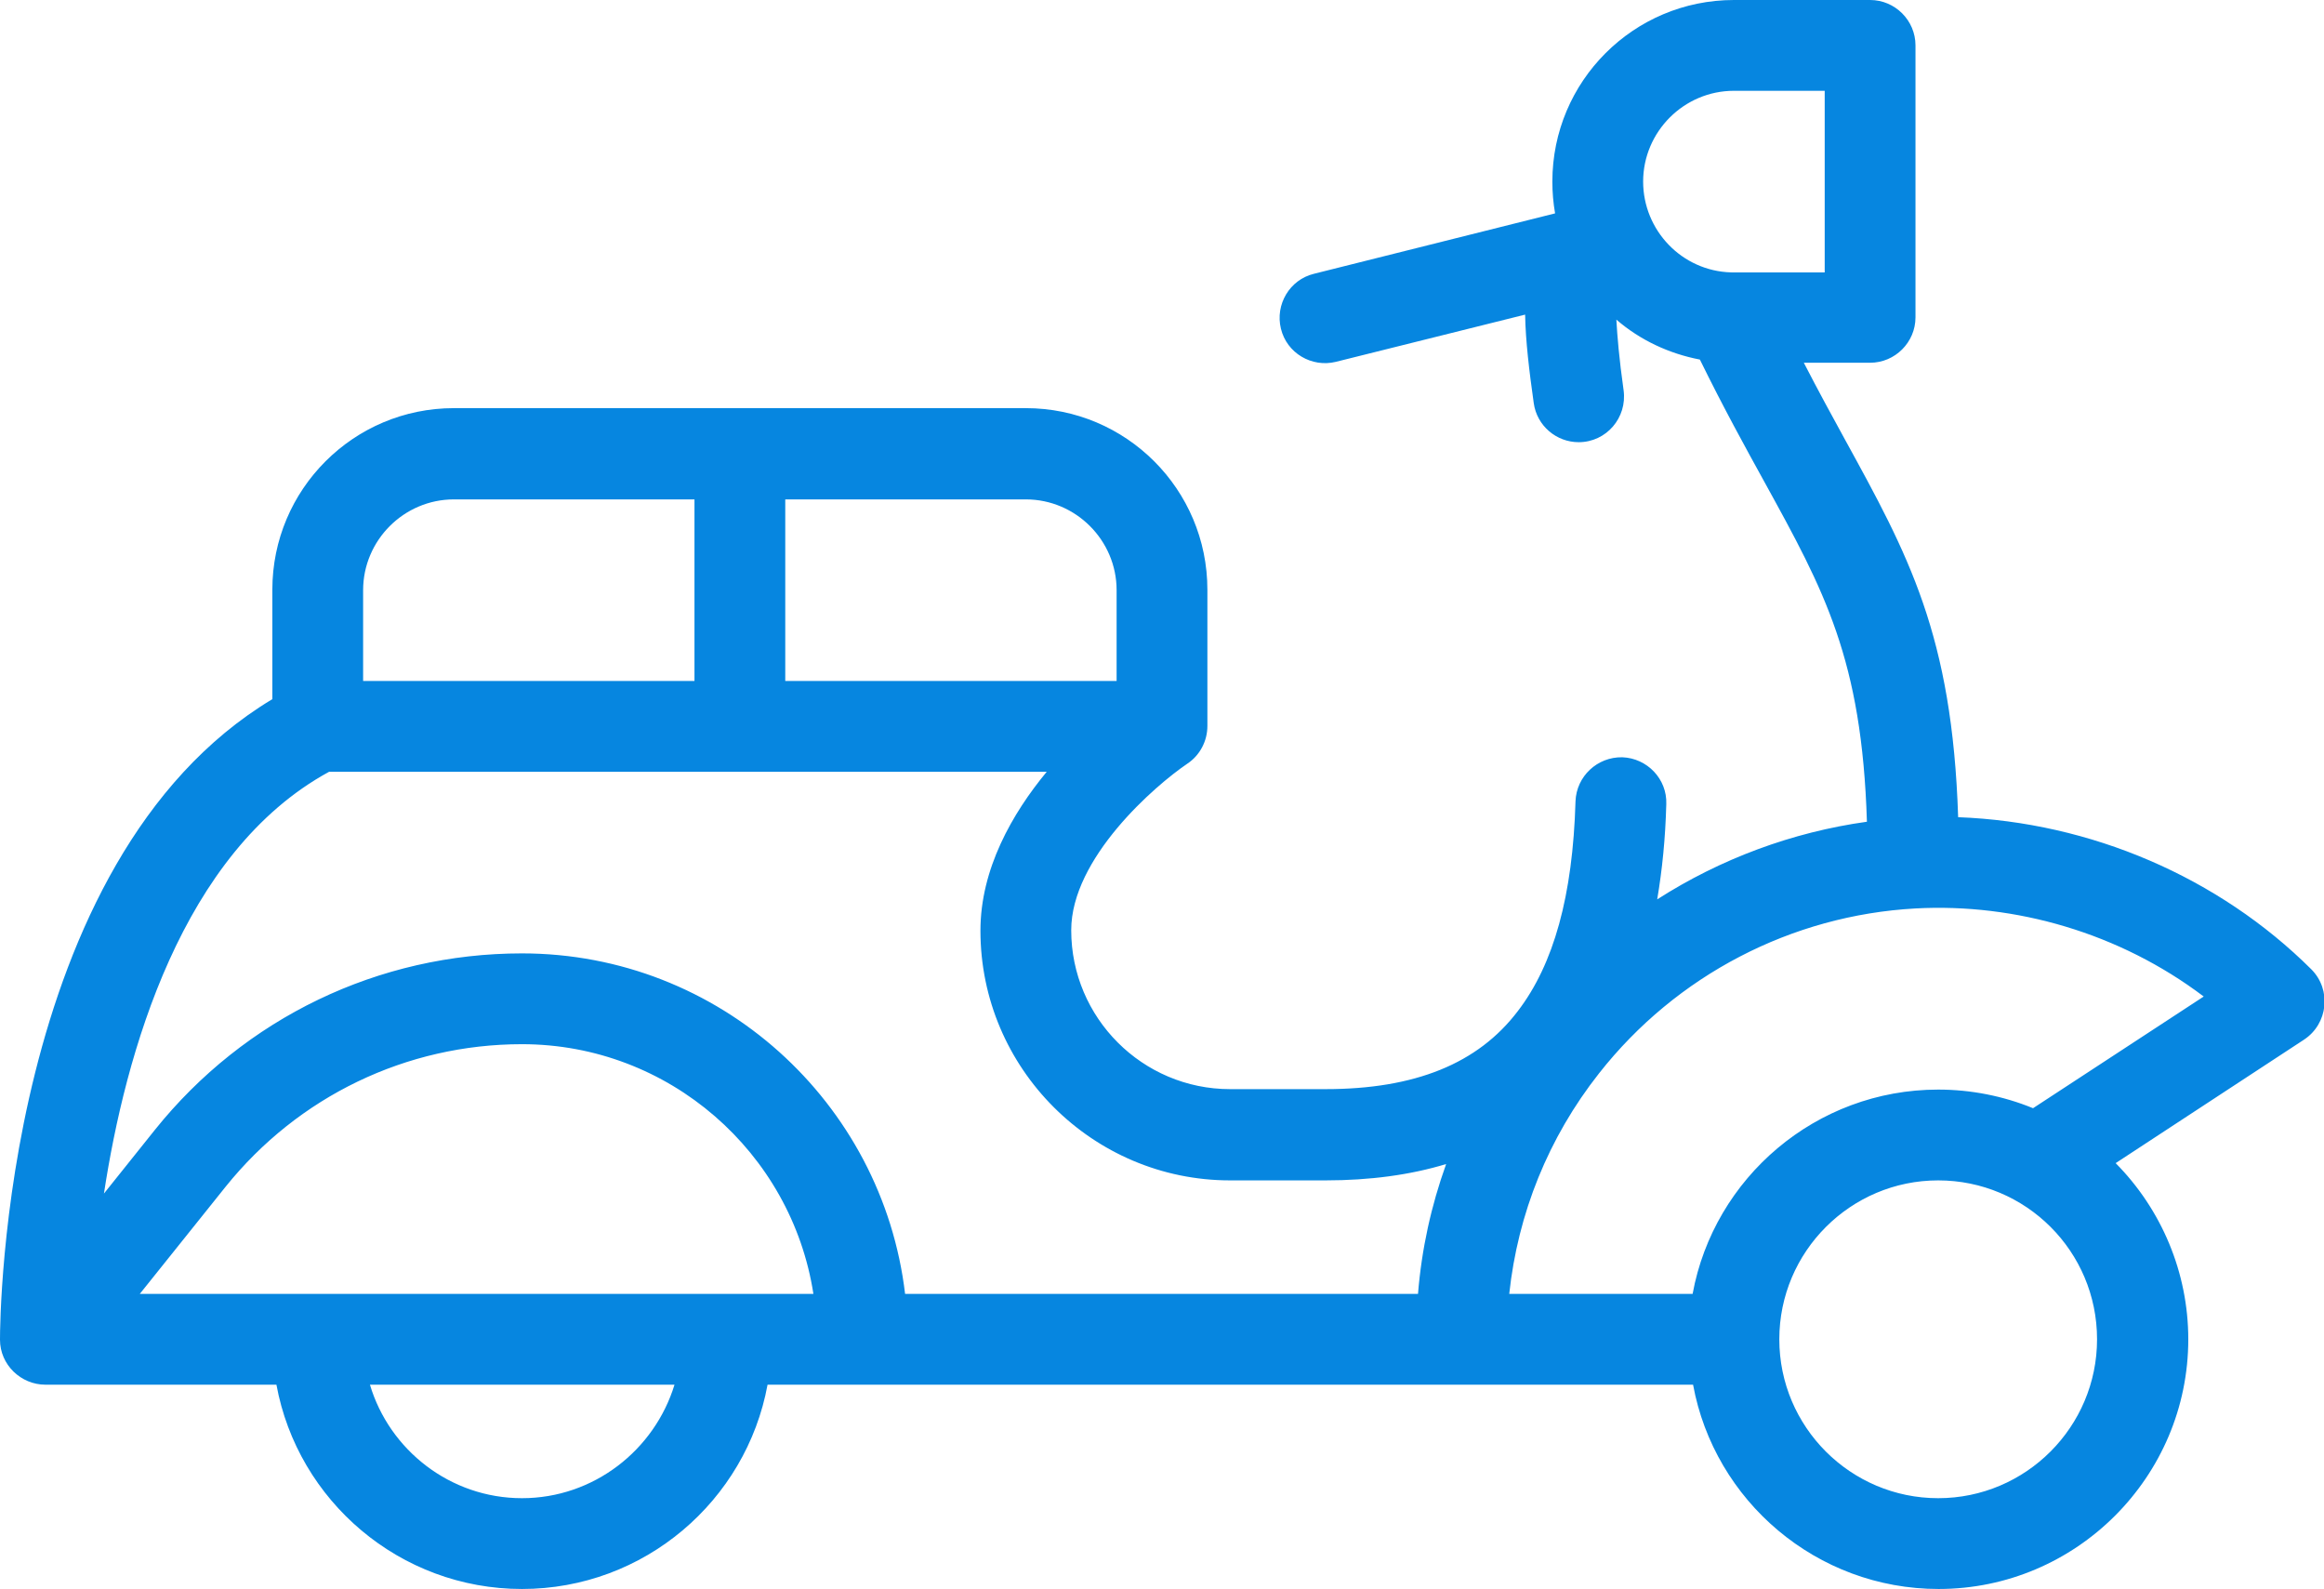 <svg xmlns="http://www.w3.org/2000/svg" viewBox="0 0 512 350" fill="#0686e0"><path d="M10 305h50.9c4.7 25.6 27.2 45 54.1 45s49.4-19.4 54.1-45H373c4.7 25.6 27.2 45 54.1 45 30.3 0 55-24.7 55-55 0-14.7-5.9-28.6-16-38.8l41.5-27.2c5.3-3.5 6.1-11 1.6-15.5-20.4-20.3-48.6-32.4-77.8-33.5-1.3-40.2-11-57.8-25-83.3-2.8-5.1-5.8-10.6-9-16.8H412c5.5 0 10-4.5 10-10V10c0-5.5-4.5-10-10-10h-30c-22.1 0-40 17.9-40 40 0 2.4.2 4.7.6 7l-53.1 13.3c-5.4 1.3-8.6 6.8-7.3 12.1 1.3 5.4 6.8 8.6 12.1 7.3L336 69.3c.1 5.8.9 12.4 1.9 19.5.7 5 5 8.6 9.9 8.6 6.1 0 10.7-5.4 9.9-11.4-1-7.1-1.4-12-1.6-15.6 5.2 4.5 11.6 7.5 18.4 8.8 5.2 10.6 10 19.3 14.3 27.1 13.1 23.8 21.4 38.9 22.5 74.7-16.5 2.3-32.3 8.2-46.2 17.1 1.1-6.5 1.8-13.4 2-21 .2-5.5-4.2-10.1-9.7-10.3-5.5-.1-10.1 4.2-10.3 9.7-.6 20.8-4.8 35.9-12.7 46.2-8.8 11.6-22.7 17.2-42.4 17.2h-21c-19.3 0-35-15.7-35-35 0-15.9 18.5-31.9 25.6-36.7 2.7-1.8 4.4-4.9 4.4-8.3v-30c0-22.1-17.9-40-40-40H100c-22.1 0-40 17.9-40 40V154C.7 189.6 0 290.6 0 295v.1c0 5.5 4.6 9.9 10 9.9zM382 60H381.4c-10.9-.3-19.4-9.3-19.4-20 0-11 9-20 20-20h20v40h-20zm45 270c-19.3 0-35-15.7-35-35s15.7-35 35-35 35 15.6 35 35c0 19.3-15.7 35-35 35zm-74.7-93.6c17-21.6 42.4-34.8 69.7-36.3 22-1.2 45 5.4 63.5 19.4l-37.6 24.6c-6.6-2.7-13.7-4.1-20.9-4.1-26.9 0-49.4 19.4-54.1 45h-40.4c1.9-17.7 8.6-34.4 19.8-48.6zM115 330c-15.8 0-29.2-10.6-33.5-25h67.1c-4.4 14.4-17.8 25-33.6 25zm-84.2-45l18.9-23.6c16-19.9 39.8-31.4 65.3-31.4 32.4 0 59.4 23.9 64.2 55H30.8zM173 110h53c11 0 20 9 20 20v20h-73v-40zm-93 20c0-11 9-20 20-20h53v40H80v-20zm-7.5 40h158.1c-7.6 9.2-14.6 21.4-14.6 35 0 30.3 24.7 55 55 55h21c9.8 0 18.7-1.2 26.6-3.6-3.3 9.2-5.4 18.7-6.2 28.6h-113c-5-42.2-40.9-75-84.4-75-31.6 0-61.1 14.2-80.9 38.9l-11.2 14c4.7-30.8 17.1-75.2 49.6-92.9z"/></svg>